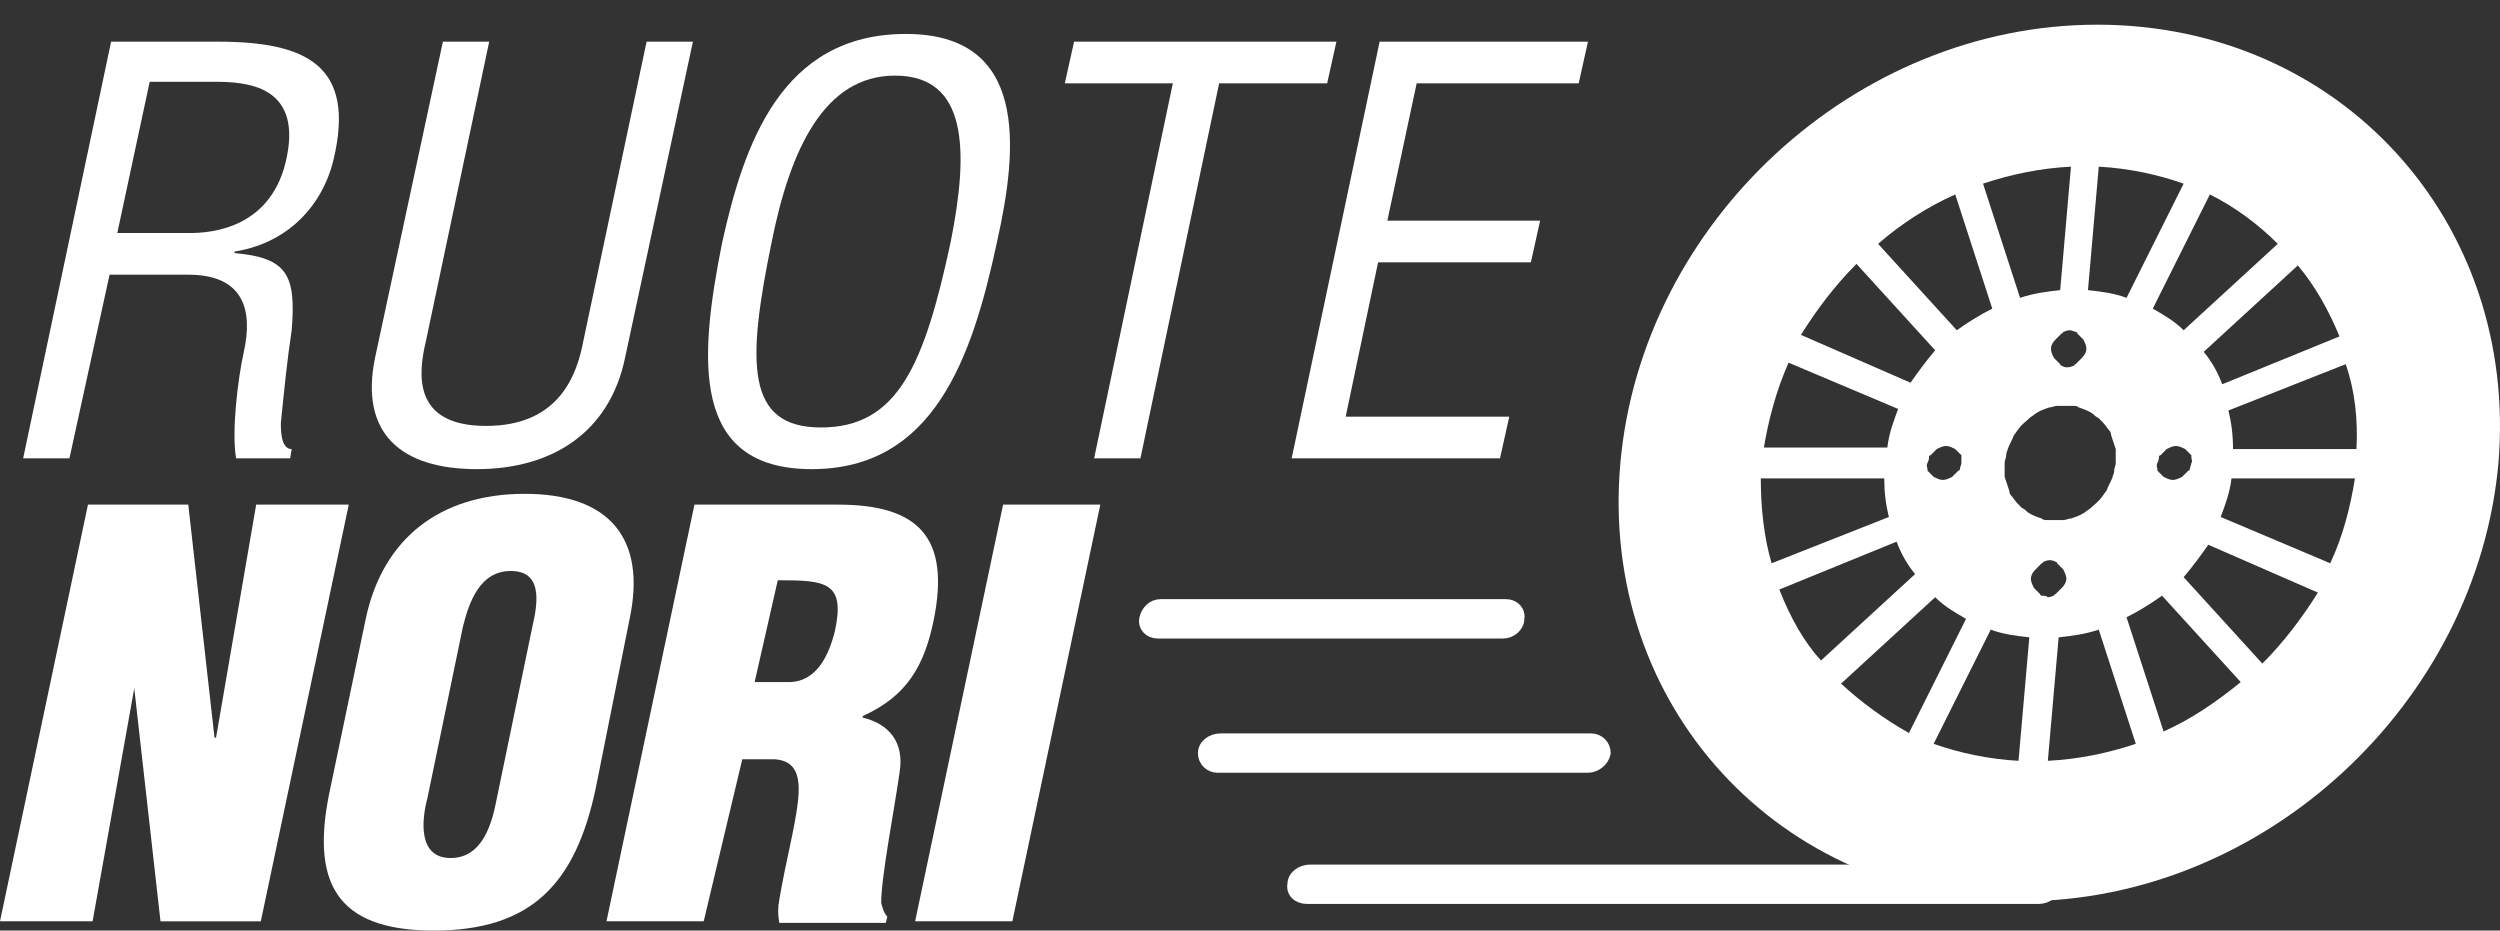 <?xml version="1.0" encoding="utf-8"?>
<!-- Generator: Adobe Illustrator 24.0.1, SVG Export Plug-In . SVG Version: 6.00 Build 0)  -->
<svg version="1.1" id="Livello_1" xmlns="http://www.w3.org/2000/svg" xmlns:xlink="http://www.w3.org/1999/xlink" x="0px" y="0px"
	 viewBox="0 0 162 60.3" style="enable-background:new 0 0 162 60.3;" xml:space="preserve">
<rect x="0" y="0" width="162" height="60.3" fill="#333333" stroke="none"/>
<style type="text/css">
	.st0{fill:#FFFFFF;}
	.st1{fill:#FFFFFF;stroke:#FFFFFF;stroke-width:0.75;stroke-miterlimit:10;}
</style>
<g>
	<g>
		<path class="st0" d="M4.5,29.7h-3l5.7-27h6.9c5.7,0,9,1.5,7.5,7.7c-0.8,3.2-3.2,5.4-6.4,5.9v0.1c3.4,0.3,4,1.4,3.7,5
			c-0.3,2-0.5,4-0.7,6c0,0.5,0,1.7,0.7,1.7l-0.1,0.6h-3.5c-0.3-1.7,0.1-5.1,0.5-6.9c0.6-2.7,0-5-3.6-5H7.1L4.5,29.7z M7.6,15.1h4.7
			c1.4,0,5.4-0.3,6.3-5c0.9-4.6-2.7-4.8-4.7-4.8H9.7L7.6,15.1z"/>
		<path class="st0" d="M28.7,2.7h3l-4.1,19.4c-0.5,2.1-0.9,5.5,3.9,5.5c4.8,0,5.9-3.4,6.3-5.5l4.1-19.4h3l-4.4,20.5
			c-1,4.8-4.7,7.2-9.6,7.2s-7.6-2.3-6.6-7.2L28.7,2.7z"/>
		<path class="st0" d="M58.7,2.2c7.9,0,7.3,7.3,5.9,13.5c-1.6,7.5-4.1,14.7-12,14.7s-7.3-7.2-5.8-14.7C48.2,9.4,50.6,2.2,58.7,2.2z
			 M58,4.9c-4.6,0-6.8,4.8-8,10.8c-1.6,7.8-1.7,12,3.2,12c5,0,6.7-4.1,8.4-12C62.8,9.7,62.7,4.9,58,4.9z"/>
		<path class="st0" d="M69.6,2.7h17L86,5.4h-7l-5.1,24.3h-3L76,5.4h-7L69.6,2.7z"/>
		<path class="st0" d="M83.7,29.7l5.7-27h13.5l-0.6,2.7H91.8l-1.9,8.9h9.9L99.2,17h-9.9l-2.1,10h10.6l-0.6,2.7H83.7z"/>
		<path class="st0" d="M8.7,44.6L8.7,44.6L6,59.7H0l5.7-27h6.5l1.7,15.1H14l2.6-15.1h6l-5.7,27h-6.5L8.7,44.6z"/>
		<path class="st0" d="M38.6,51.1c-1.3,6.1-4.1,9.2-10.5,9.2s-8-3.2-6.7-9.2l2.3-11c1.1-5.2,4.8-8.1,10.3-8.1c5.5,0,7.9,2.9,6.8,8.1
			L38.6,51.1z M34.5,40.6c0.4-1.7,0.6-3.6-1.4-3.6c-2,0-2.7,2-3.1,3.6l-2.3,11.1c-0.4,1.5-0.6,3.9,1.5,3.9s2.7-2.3,3-3.9L34.5,40.6z
			"/>
		<path class="st0" d="M45.6,59.7h-6.3l5.7-27h9.3c5.2,0,7.3,2.1,6.2,7.5c-0.6,2.9-1.7,4.9-4.6,6.2v0.1c1.7,0.4,2.7,1.6,2.4,3.5
			c-0.3,2.2-1.2,6.8-1.2,8.5c0.1,0.4,0.2,0.7,0.4,0.9l-0.1,0.4h-6.9c-0.1-0.5-0.1-1,0-1.5c0.4-2.4,1-4.6,1.2-6.3
			c0.2-1.7-0.1-2.7-1.5-2.8h-2.1L45.6,59.7z M48.9,44.2h2.2c1.8,0,2.6-1.7,3-3.3c0.7-3.2-0.6-3.3-3.7-3.3L48.9,44.2z"/>
		<path class="st0" d="M59.3,59.7l5.7-27h6.3l-5.7,27H59.3z"/>
	</g>
	<g>
		<path class="st1" d="M132.1,58.2H84.7c-0.6,0-1-0.4-0.9-0.9c0-0.5,0.5-0.9,1.1-0.9h47.4c0.6,0,1,0.4,0.9,0.9
			S132.7,58.2,132.1,58.2z"/>
	</g>
	<g>
		<path class="st1" d="M102.9,49.7h-24c-0.5,0-0.9-0.4-0.9-0.9s0.5-0.9,1.1-0.9h24c0.5,0,0.9,0.4,0.9,0.9
			C103.9,49.3,103.4,49.7,102.9,49.7z"/>
	</g>
	<g>
		<path class="st1" d="M97.4,41H75c-0.5,0-0.9-0.4-0.8-0.9c0.1-0.5,0.5-0.9,1-0.9h22.4c0.5,0,0.9,0.4,0.8,0.9
			C98.4,40.6,97.9,41,97.4,41z"/>
	</g>
	<path class="st0" d="M135.9,1.6c-15.7,0-29.5,12.8-30.9,28.4c-1.4,15.7,10.3,28.4,26,28.4c15.7,0,29.5-12.8,30.9-28.4
		C163.2,14.3,151.6,1.6,135.9,1.6z M151.6,21.8l-7.6,3.1c-0.3-0.8-0.7-1.5-1.2-2.1l6.1-5.6C150,18.5,150.9,20.1,151.6,21.8z
		 M147.6,15.8l-6.1,5.6c-0.6-0.6-1.3-1-2-1.4l3.7-7.4C144.8,13.4,146.3,14.5,147.6,15.8z M142,30c0,0.1-0.1,0.3-0.1,0.4
		c0,0,0,0.1-0.1,0.1c0,0-0.1,0.1-0.1,0.1c-0.1,0.1-0.2,0.2-0.3,0.3c-0.2,0.1-0.4,0.2-0.6,0.2c-0.2,0-0.4-0.1-0.6-0.2
		c-0.1-0.1-0.2-0.2-0.3-0.3c0,0-0.1-0.1-0.1-0.1c0,0,0-0.1,0-0.1c0-0.1-0.1-0.2,0-0.4s0.1-0.3,0.1-0.4c0,0,0-0.1,0.1-0.1
		c0,0,0.1-0.1,0.1-0.1c0.1-0.1,0.2-0.2,0.3-0.3c0.2-0.1,0.4-0.2,0.6-0.2c0.2,0,0.4,0.1,0.6,0.2c0.1,0.1,0.2,0.2,0.3,0.3
		c0,0,0.1,0.1,0.1,0.1c0,0,0,0.1,0,0.1C142,29.8,142.1,29.9,142,30z M136,10.8c1.9,0.1,3.8,0.5,5.5,1.1l-3.7,7.4
		c-0.8-0.3-1.6-0.4-2.5-0.5L136,10.8z M137.1,30c0,0.2-0.1,0.3-0.1,0.5c0,0.2-0.1,0.3-0.1,0.4c-0.1,0.3-0.3,0.6-0.4,0.9
		c-0.1,0.1-0.2,0.3-0.3,0.4c-0.2,0.3-0.5,0.5-0.7,0.7c-0.1,0.1-0.3,0.2-0.4,0.3c-0.3,0.2-0.6,0.3-0.9,0.4c-0.2,0-0.3,0.1-0.5,0.1
		c-0.2,0-0.3,0-0.5,0c-0.2,0-0.3,0-0.5,0c-0.2,0-0.3,0-0.4-0.1c-0.3-0.1-0.6-0.2-0.9-0.4c-0.1-0.1-0.2-0.2-0.4-0.3
		c-0.2-0.2-0.4-0.4-0.6-0.7c-0.1-0.1-0.2-0.2-0.2-0.4c-0.1-0.3-0.2-0.6-0.3-0.9c0-0.1,0-0.3,0-0.4c0-0.2,0-0.3,0-0.5
		c0-0.2,0.1-0.3,0.1-0.5c0-0.2,0.1-0.3,0.1-0.4c0.1-0.3,0.3-0.6,0.4-0.9c0.1-0.1,0.2-0.3,0.3-0.4c0.2-0.3,0.5-0.5,0.7-0.7
		c0.1-0.1,0.3-0.2,0.4-0.3c0.3-0.2,0.6-0.3,0.9-0.4c0.2,0,0.3-0.1,0.5-0.1c0.2,0,0.3,0,0.5,0c0.2,0,0.3,0,0.5,0c0.2,0,0.3,0,0.4,0.1
		c0.3,0.1,0.6,0.2,0.9,0.4c0.1,0.1,0.2,0.2,0.4,0.3c0.2,0.2,0.4,0.4,0.6,0.7c0.1,0.1,0.2,0.2,0.2,0.4c0.1,0.3,0.2,0.6,0.3,0.9
		c0,0.1,0,0.3,0,0.4C137.1,29.7,137.1,29.9,137.1,30z M134.5,21.5c0,0,0.1,0,0.1,0.1c0,0,0.1,0.1,0.1,0.1c0.1,0.1,0.2,0.2,0.3,0.3
		c0.1,0.2,0.2,0.4,0.2,0.6c0,0.2-0.1,0.4-0.3,0.6c-0.1,0.1-0.2,0.2-0.3,0.3c0,0-0.1,0.1-0.1,0.1c0,0-0.1,0-0.1,0.1
		c-0.1,0-0.2,0.1-0.4,0.1s-0.2,0-0.4-0.1c0,0-0.1,0-0.1-0.1c0,0-0.1-0.1-0.1-0.1c-0.1-0.1-0.2-0.2-0.3-0.3c-0.1-0.2-0.2-0.4-0.2-0.6
		s0.1-0.4,0.3-0.6c0.1-0.1,0.2-0.2,0.3-0.3c0,0,0.1-0.1,0.1-0.1c0,0,0.1,0,0.1-0.1c0.1,0,0.2-0.1,0.4-0.1
		C134.3,21.4,134.4,21.5,134.5,21.5z M134.2,10.8l-0.7,8c-0.9,0.1-1.7,0.2-2.6,0.5l-2.4-7.4C130.3,11.3,132.2,10.9,134.2,10.8z
		 M126.7,12.6l2.4,7.4c-0.8,0.4-1.6,0.9-2.3,1.4l-5.1-5.6C123.2,14.5,124.9,13.4,126.7,12.6z M127.1,30c0,0.1-0.1,0.3-0.1,0.4
		c0,0,0,0.1-0.1,0.1c0,0-0.1,0.1-0.1,0.1c-0.1,0.1-0.2,0.2-0.3,0.3c-0.2,0.1-0.4,0.2-0.6,0.2c-0.2,0-0.4-0.1-0.6-0.2
		c-0.1-0.1-0.2-0.2-0.3-0.3c0,0-0.1-0.1-0.1-0.1c0,0,0-0.1,0-0.1c0-0.1-0.1-0.2,0-0.4s0.1-0.3,0.1-0.4c0,0,0-0.1,0.1-0.1
		c0,0,0.1-0.1,0.1-0.1c0.1-0.1,0.2-0.2,0.3-0.3c0.2-0.1,0.4-0.2,0.6-0.2c0.2,0,0.4,0.1,0.6,0.2c0.1,0.1,0.2,0.2,0.3,0.3
		c0,0,0.1,0.1,0.1,0.1c0,0,0,0.1,0,0.1C127.1,29.8,127.1,29.9,127.1,30z M120.3,17.1l5.1,5.6c-0.6,0.7-1.1,1.4-1.6,2.1l-7.1-3.1
		C117.7,20.1,118.9,18.5,120.3,17.1z M115.9,23.5l7.1,3c-0.3,0.8-0.6,1.6-0.7,2.5h-8C114.6,27.2,115.1,25.3,115.9,23.5z M114.1,31h8
		c0,0.9,0.1,1.7,0.3,2.5l-7.6,3C114.3,34.8,114.1,32.9,114.1,31z M115.3,38.2l7.6-3.1c0.3,0.8,0.7,1.5,1.2,2.1l-6.1,5.6
		C116.9,41.6,116,40,115.3,38.2z M119.3,44.3l6.1-5.6c0.6,0.6,1.3,1,2,1.4l-3.7,7.4C122.1,46.6,120.6,45.5,119.3,44.3z M130.8,49.3
		c-1.9-0.1-3.8-0.5-5.5-1.1l3.7-7.4c0.8,0.3,1.6,0.4,2.5,0.5L130.8,49.3z M132.3,38.6c0,0-0.1,0-0.1-0.1c0,0-0.1-0.1-0.1-0.1
		c-0.1-0.1-0.2-0.2-0.3-0.3c-0.1-0.2-0.2-0.4-0.2-0.6s0.1-0.4,0.3-0.6c0.1-0.1,0.2-0.2,0.3-0.3c0,0,0.1-0.1,0.1-0.1
		c0,0,0.1,0,0.1-0.1c0.1,0,0.2-0.1,0.4-0.1c0.1,0,0.2,0,0.4,0.1c0,0,0.1,0,0.1,0.1c0,0,0.1,0.1,0.1,0.1c0.1,0.1,0.2,0.2,0.3,0.3
		c0.1,0.2,0.2,0.4,0.2,0.6c0,0.2-0.1,0.4-0.3,0.6c-0.1,0.1-0.2,0.2-0.3,0.3c0,0-0.1,0.1-0.1,0.1c0,0-0.1,0-0.1,0.1
		c-0.1,0-0.2,0.1-0.4,0.1C132.6,38.6,132.4,38.6,132.3,38.6z M132.7,49.3l0.7-8c0.9-0.1,1.7-0.2,2.6-0.5l2.4,7.4
		C136.6,48.8,134.7,49.2,132.7,49.3z M140.2,47.4l-2.4-7.4c0.8-0.4,1.6-0.9,2.3-1.4l5.1,5.6C143.6,45.5,142,46.6,140.2,47.4z
		 M146.6,43l-5.1-5.6c0.6-0.7,1.1-1.4,1.6-2.1l7.1,3.1C149.2,40,148,41.6,146.6,43z M151,36.5l-7.1-3c0.3-0.8,0.6-1.6,0.7-2.5h8
		C152.3,32.9,151.8,34.8,151,36.5z M152.7,29.1h-8c0-0.9-0.1-1.7-0.3-2.5l7.6-3C152.6,25.3,152.8,27.2,152.7,29.1z"/>
</g>
</svg>
